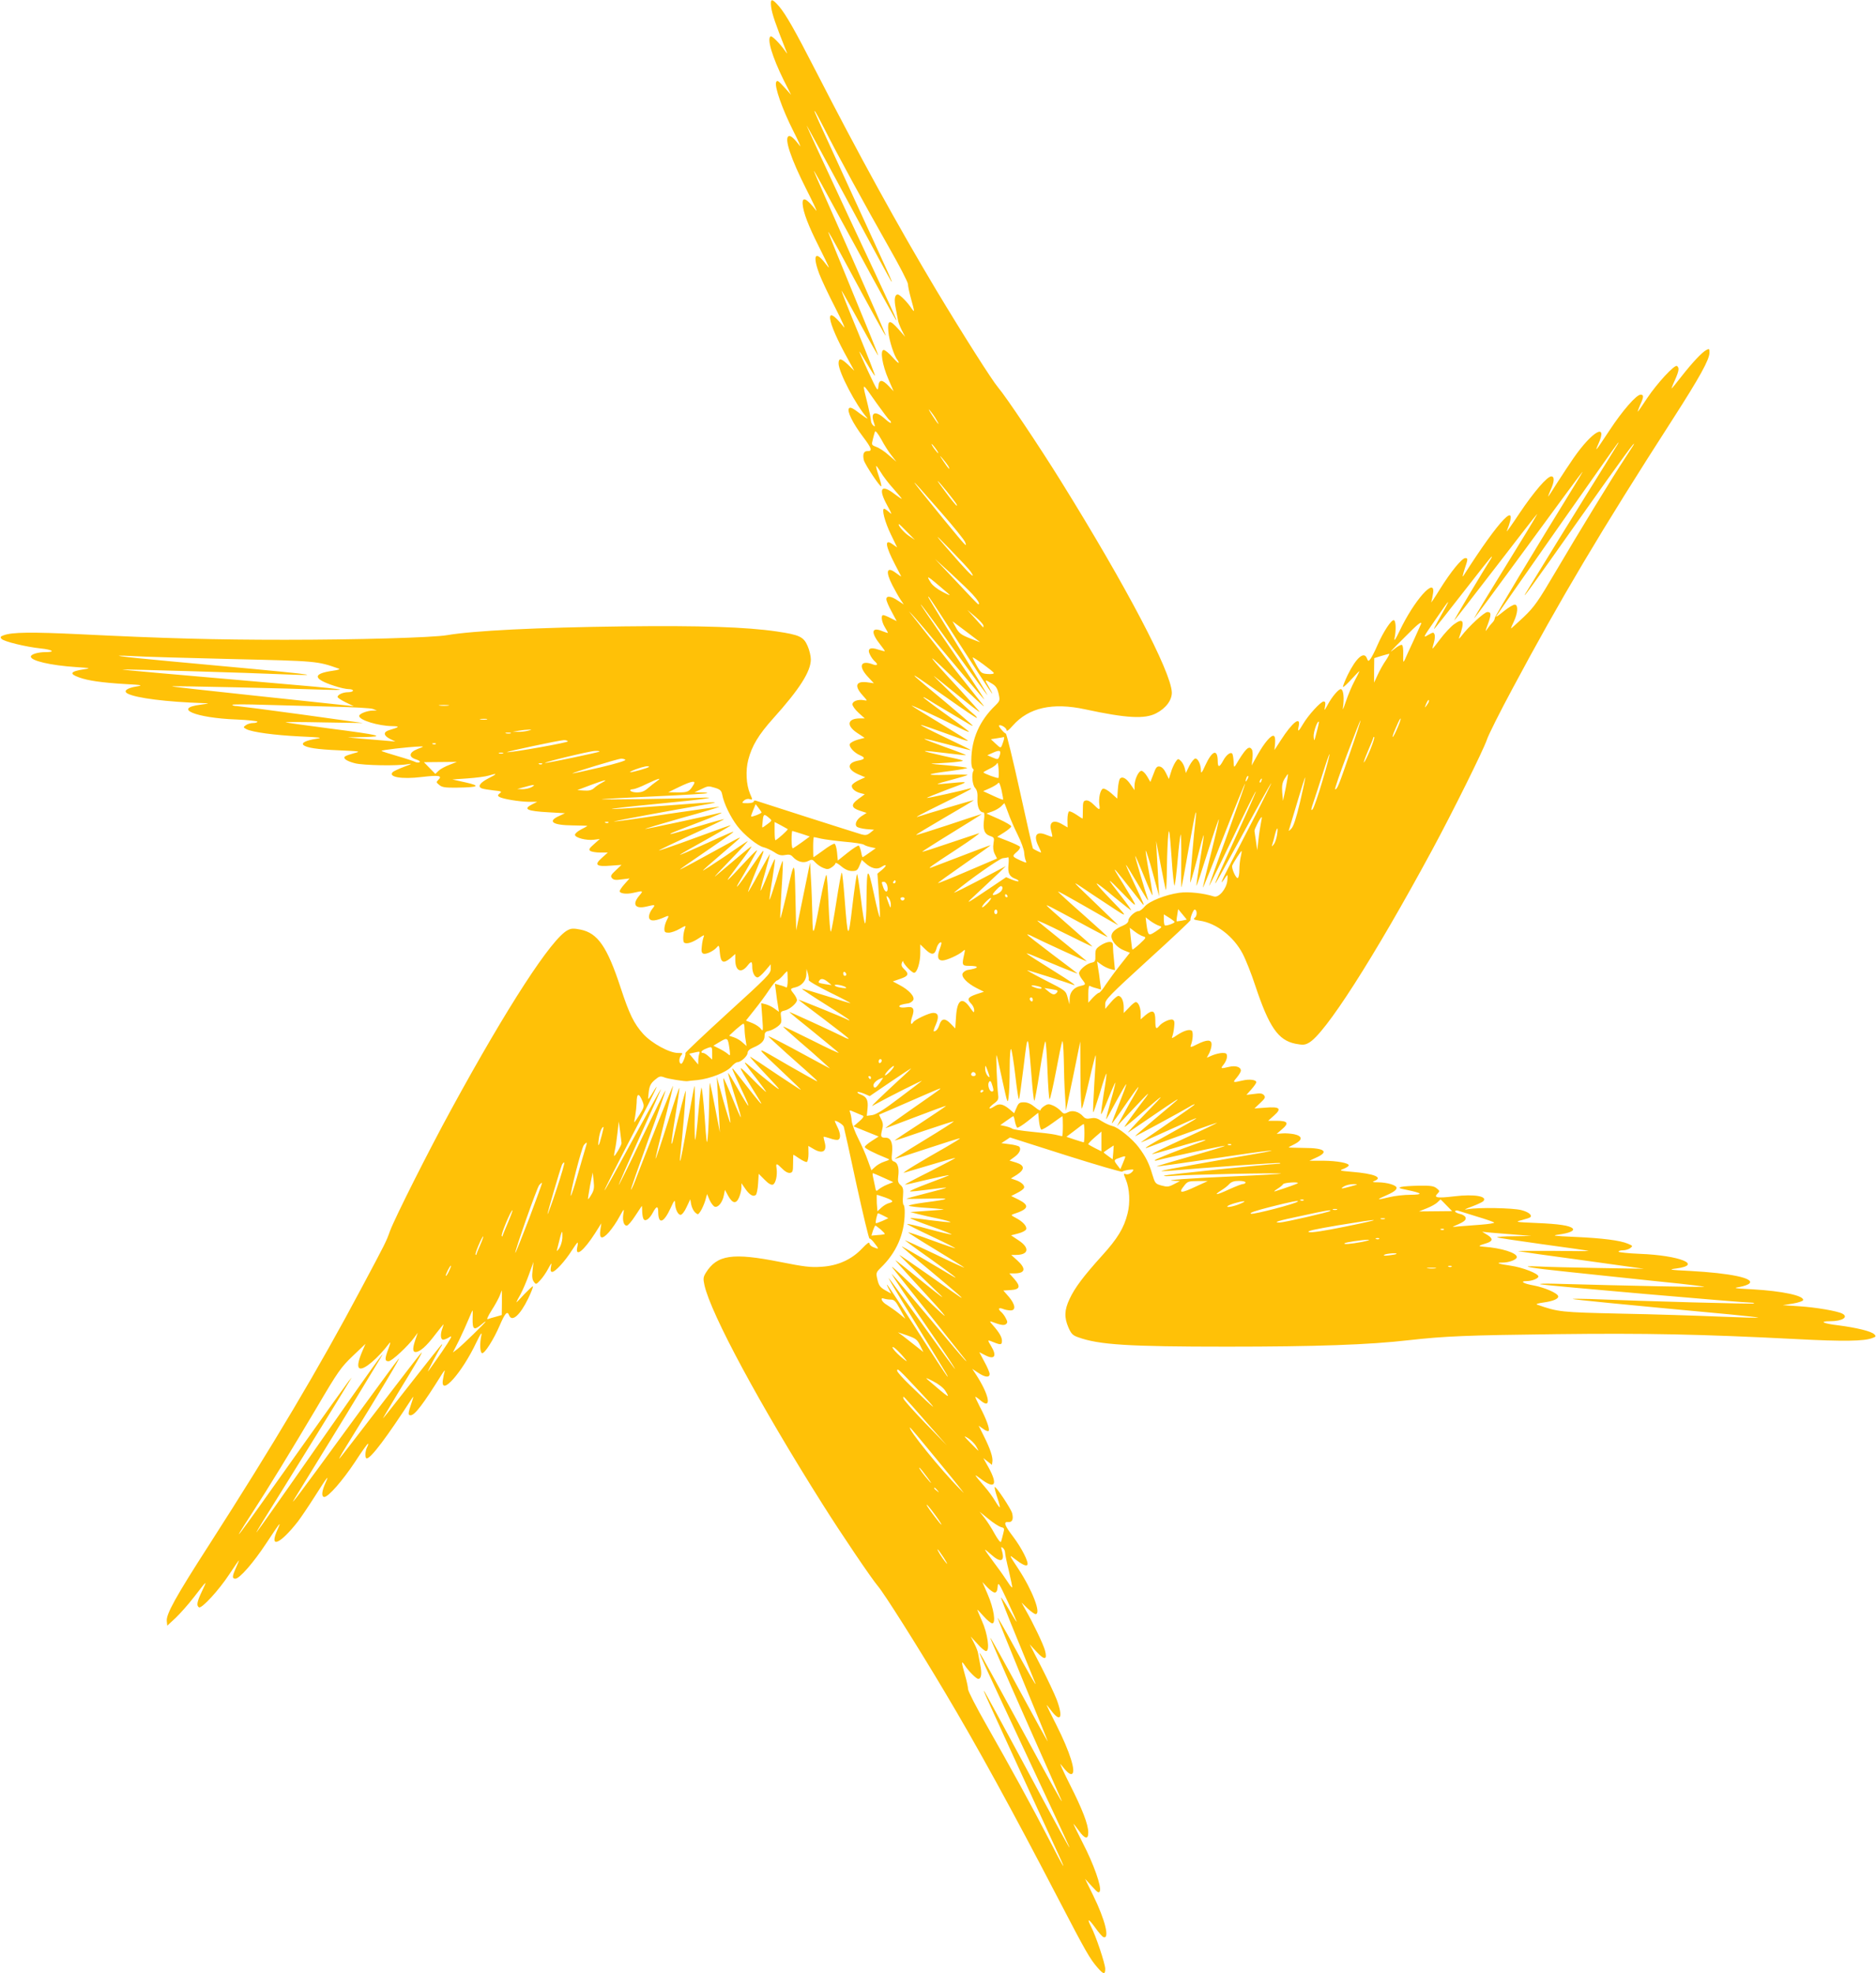 <?xml version="1.0" standalone="no"?>
<!DOCTYPE svg PUBLIC "-//W3C//DTD SVG 20010904//EN"
 "http://www.w3.org/TR/2001/REC-SVG-20010904/DTD/svg10.dtd">
<svg version="1.0" xmlns="http://www.w3.org/2000/svg"
 width="1217pt" height="1280pt" viewBox="0 0 1217 1280"
 preserveAspectRatio="xMidYMid meet">
<g transform="translate(0,1280) scale(0.1,-0.1)"
fill="#ffc107" stroke="none">
<path d="M5003 12753 c5 -42 29 -112 91 -268 16 -39 16 -39 -1 -15 -35 49 -85
100 -94 94 -25 -15 11 -134 85 -284 l48 -95 -45 50 c-38 42 -46 47 -52 32 -12
-28 40 -175 110 -314 36 -70 55 -115 43 -98 -36 47 -58 67 -71 62 -32 -11 13
-146 115 -347 43 -85 72 -146 63 -136 -63 81 -92 94 -88 41 4 -53 37 -139 103
-270 78 -157 79 -159 46 -116 -67 89 -87 57 -41 -66 14 -37 61 -137 105 -222
45 -88 68 -141 53 -121 -130 164 -113 42 28 -210 l41 -75 -39 38 c-46 44 -63
47 -63 10 0 -57 114 -274 184 -352 11 -13 -7 -2 -42 24 -48 37 -65 46 -74 37
-16 -16 23 -96 91 -186 56 -74 62 -93 29 -92 -25 1 -33 -21 -24 -59 8 -30 109
-181 113 -169 2 6 -6 36 -17 69 -11 32 -18 60 -16 62 2 2 15 -16 29 -39 14
-24 50 -72 81 -106 31 -35 56 -65 56 -67 0 -3 -21 11 -46 30 -88 68 -109 36
-48 -74 31 -57 33 -63 12 -43 -13 12 -28 22 -32 22 -18 0 4 -86 43 -166 l41
-85 -30 21 c-54 38 -47 -10 18 -135 22 -41 39 -75 38 -75 -1 0 -17 11 -36 25
-58 43 -67 8 -20 -83 16 -31 39 -72 51 -90 l22 -33 -38 25 c-44 30 -75 34 -75
9 0 -10 15 -46 34 -80 l33 -62 -38 19 c-21 11 -43 20 -49 20 -17 0 -11 -43 10
-78 11 -18 20 -34 20 -37 0 -2 -16 3 -36 11 -71 30 -77 -8 -13 -88 16 -20 29
-39 29 -41 0 -3 -18 2 -41 9 -55 19 -76 6 -54 -35 7 -15 21 -33 29 -40 24 -20
19 -32 -10 -21 -81 31 -99 -10 -34 -80 l39 -42 -34 5 c-81 13 -97 -19 -40 -82
33 -37 34 -38 10 -33 -39 7 -75 -6 -75 -27 0 -10 18 -35 40 -55 l40 -36 -31 0
c-81 0 -91 -45 -20 -93 l50 -33 -45 -12 c-24 -7 -47 -19 -51 -28 -7 -19 29
-58 68 -74 35 -15 30 -26 -15 -34 -72 -14 -72 -56 0 -88 l47 -20 -40 -18 c-22
-10 -43 -25 -46 -33 -7 -19 19 -43 56 -52 l27 -7 -41 -30 c-51 -37 -48 -58 10
-77 l43 -14 -30 -19 c-34 -21 -50 -54 -34 -70 6 -6 33 -13 61 -16 l51 -4 -25
-20 c-20 -16 -31 -17 -57 -10 -51 15 -661 210 -680 217 -11 4 -18 3 -18 -4 0
-6 -18 -11 -41 -11 -37 0 -39 1 -24 16 9 9 25 14 35 11 24 -6 24 -8 5 36 -24
58 -29 148 -11 218 24 92 67 163 162 269 170 189 244 304 244 383 0 21 -9 60
-21 87 -26 60 -53 72 -200 94 -199 29 -493 39 -994 33 -563 -7 -975 -28 -1145
-57 -92 -16 -590 -30 -1050 -30 -454 0 -783 9 -1330 36 -314 15 -443 14 -497
-7 -20 -7 -23 -12 -13 -23 14 -17 158 -52 253 -62 78 -8 100 -24 33 -24 -50 0
-96 -14 -96 -29 0 -27 127 -57 293 -68 94 -6 98 -8 53 -14 -90 -14 -100 -29
-33 -53 57 -21 148 -34 297 -43 114 -6 120 -8 75 -16 -63 -10 -87 -30 -57 -46
55 -29 252 -54 492 -62 42 -1 40 -2 -19 -10 -182 -23 -33 -86 232 -96 75 -3
137 -10 137 -14 0 -5 -13 -9 -28 -9 -16 0 -37 -6 -47 -14 -18 -13 -18 -14 4
-26 37 -19 181 -39 349 -47 134 -6 149 -8 104 -15 -64 -10 -98 -26 -84 -40 18
-18 87 -29 232 -35 138 -6 143 -7 99 -18 -26 -7 -52 -16 -58 -20 -21 -12 6
-32 62 -46 55 -14 275 -18 342 -6 32 6 28 2 -24 -17 -35 -13 -68 -29 -73 -34
-32 -32 57 -48 188 -32 110 13 135 9 109 -17 -16 -16 -16 -18 5 -35 18 -15 39
-18 114 -17 142 2 158 11 56 34 l-85 19 100 7 c55 4 116 12 135 18 58 18 58
12 0 -17 -57 -29 -74 -55 -44 -66 10 -4 44 -9 76 -13 51 -5 56 -7 40 -19 -14
-12 -15 -15 -3 -23 21 -13 127 -31 192 -32 l54 0 -32 -16 c-62 -31 -37 -44
107 -52 l105 -6 -36 -17 c-81 -36 -45 -61 88 -62 51 -1 93 -2 93 -3 0 -2 -18
-12 -40 -23 -22 -11 -40 -27 -40 -35 0 -19 74 -38 123 -32 l38 5 -38 -34 c-32
-28 -35 -35 -23 -44 8 -5 37 -10 64 -10 l49 0 -39 -35 c-51 -45 -36 -58 59
-50 l69 5 -37 -35 c-32 -30 -36 -37 -25 -51 11 -12 24 -14 64 -8 l50 6 -32
-36 c-18 -20 -32 -41 -32 -46 0 -16 44 -22 90 -11 64 15 65 14 36 -20 -46 -55
-26 -86 45 -70 62 15 63 14 40 -15 -12 -15 -21 -37 -21 -50 0 -29 31 -32 87
-9 46 20 46 20 28 -15 -8 -16 -15 -40 -15 -55 0 -21 5 -25 28 -25 15 0 47 11
71 25 36 21 42 22 36 8 -14 -36 -17 -90 -6 -98 17 -10 52 1 96 30 31 21 36 23
30 8 -4 -10 -10 -37 -12 -60 -4 -33 -2 -44 10 -49 18 -6 67 17 88 42 13 16 15
12 19 -37 6 -64 22 -72 69 -34 l31 27 0 -37 c0 -73 37 -92 79 -39 25 32 31 30
31 -7 0 -37 16 -69 35 -69 7 0 29 19 49 43 l36 42 0 -31 c0 -29 -26 -55 -279
-285 -153 -140 -277 -257 -275 -260 6 -10 -17 -69 -26 -69 -16 0 -17 35 -2 53
14 16 12 17 -20 17 -55 0 -169 62 -225 123 -60 67 -90 127 -147 301 -87 265
-148 353 -259 376 -46 9 -61 9 -85 -4 -104 -54 -390 -494 -754 -1161 -145
-265 -365 -702 -398 -790 -26 -72 -24 -68 -185 -370 -276 -520 -574 -1020
-988 -1665 -217 -337 -280 -451 -275 -495 l3 -30 54 50 c29 28 83 88 119 135
88 114 88 114 53 40 -33 -69 -38 -95 -20 -106 17 -10 129 111 197 215 34 52
62 92 62 89 0 -3 -9 -25 -20 -49 -24 -54 -25 -69 -3 -69 27 0 117 103 200 229
92 139 100 150 74 91 -58 -128 13 -100 131 50 19 25 68 97 108 160 85 134 99
152 71 90 -24 -53 -27 -90 -7 -90 26 0 118 105 199 227 44 68 82 121 85 119 2
-2 -1 -13 -7 -24 -13 -25 -14 -72 -2 -72 27 0 131 138 298 396 7 11 3 -7 -8
-38 -23 -68 -23 -78 -5 -78 27 0 81 71 202 265 14 22 22 31 19 20 -4 -11 -9
-37 -12 -57 -16 -110 124 47 218 246 26 54 36 69 32 46 -12 -54 -9 -113 4
-117 16 -6 76 89 115 180 34 79 49 96 60 67 18 -49 71 -3 125 108 19 40 33 75
30 78 -2 3 -27 -21 -56 -51 -28 -31 -51 -55 -51 -52 0 2 12 26 27 52 14 26 39
84 55 129 l29 81 -6 -55 c-5 -40 -2 -60 8 -74 14 -19 15 -19 42 10 15 16 38
49 51 74 23 42 24 43 18 12 -4 -24 -2 -32 9 -32 19 0 83 70 126 138 18 28 35
52 38 52 2 0 2 -13 -2 -29 -15 -70 41 -26 115 89 l41 65 -6 -41 c-9 -61 10
-67 55 -17 20 23 51 67 68 100 31 55 32 56 26 21 -7 -44 2 -78 22 -78 8 0 32
28 54 62 22 34 42 63 43 65 2 1 3 -12 3 -30 0 -18 3 -40 7 -50 9 -25 38 -8 62
37 24 45 35 46 35 4 1 -83 36 -71 81 27 22 49 28 55 28 33 1 -41 19 -78 36
-78 9 0 26 21 39 50 l24 51 6 -34 c4 -19 15 -42 25 -51 19 -17 20 -16 36 8 9
14 23 45 30 68 l12 43 16 -38 c9 -20 24 -40 33 -44 22 -8 51 27 60 74 l7 35
21 -39 c29 -51 52 -54 71 -9 8 19 15 48 15 63 l0 28 25 -36 c27 -40 53 -55 69
-39 5 5 12 38 14 73 l4 63 38 -38 c24 -25 43 -36 54 -32 18 7 30 60 24 104 -6
37 -1 37 37 -1 17 -18 37 -29 50 -27 17 3 20 10 20 61 0 31 1 57 2 57 1 0 19
-11 39 -25 21 -14 42 -24 48 -22 6 2 11 26 11 54 l-1 50 31 -18 c60 -37 92
-19 75 42 -5 18 -8 34 -7 35 2 2 20 -3 42 -10 21 -8 45 -12 52 -9 19 7 16 43
-6 86 -10 20 -17 37 -15 37 15 0 55 -26 58 -39 3 -9 40 -177 82 -373 43 -196
81 -355 85 -352 4 2 19 -12 33 -31 30 -38 29 -40 -8 -25 -14 5 -26 17 -26 26
0 10 -17 -2 -47 -34 -68 -72 -158 -113 -266 -119 -68 -5 -113 1 -264 31 -311
62 -411 47 -484 -70 -17 -28 -18 -38 -9 -80 42 -188 361 -779 765 -1419 124
-197 317 -482 360 -533 40 -46 258 -391 434 -687 210 -352 435 -762 733 -1335
184 -354 209 -397 259 -454 38 -44 49 -45 49 -7 0 32 -60 213 -92 274 -29 57
-17 54 28 -8 21 -30 45 -57 52 -60 43 -16 12 111 -65 268 l-54 110 45 -49 c37
-41 45 -46 51 -31 12 29 -40 176 -110 311 -35 69 -63 126 -61 126 1 0 17 -20
35 -45 39 -54 61 -59 61 -12 0 53 -38 151 -122 317 -43 85 -68 142 -56 125 36
-47 58 -67 71 -62 30 10 -12 143 -99 316 -35 69 -64 128 -64 130 0 3 11 -10
25 -29 65 -88 85 -55 40 66 -14 36 -59 132 -100 212 l-75 146 45 -49 c52 -56
71 -53 54 10 -11 40 -76 176 -126 263 l-26 47 39 -38 c22 -20 45 -37 52 -37
39 0 -20 154 -112 294 -60 91 -61 94 -27 67 52 -40 79 -53 86 -41 10 16 -37
109 -93 183 -57 75 -64 98 -30 94 25 -2 34 19 24 58 -8 30 -109 181 -113 169
-2 -6 6 -36 17 -69 11 -32 18 -60 16 -62 -2 -2 -15 15 -29 39 -14 24 -44 66
-68 93 -74 86 -75 89 -26 52 91 -69 112 -40 52 71 l-36 64 28 -22 28 -22 3 21
c4 28 -13 81 -55 165 l-34 68 30 -21 c16 -12 32 -17 35 -12 8 12 -17 81 -58
157 -18 35 -31 64 -29 64 3 0 19 -11 35 -25 75 -63 56 38 -33 173 l-22 33 38
-25 c44 -30 75 -34 75 -8 0 9 -15 45 -34 79 l-33 62 39 -20 c60 -31 77 -5 38
59 -26 43 -26 43 15 26 47 -19 55 -18 55 9 0 24 -18 55 -59 101 -22 25 -23 28
-6 22 55 -21 79 -25 91 -15 11 9 11 16 -1 38 -7 15 -21 33 -29 40 -24 20 -19
32 10 21 14 -6 36 -10 50 -10 36 0 31 38 -11 88 l-36 41 48 3 c60 4 66 23 23
72 l-32 36 30 0 c74 0 81 30 22 84 l-40 36 31 0 c82 0 91 45 19 93 l-51 34 46
12 c25 6 48 18 52 27 7 19 -22 51 -67 74 -31 16 -33 19 -15 25 99 32 107 56
32 94 l-47 23 39 20 c22 11 42 25 44 33 7 16 -19 39 -56 51 l-29 10 39 24 c53
35 51 61 -5 79 l-43 13 30 22 c34 23 48 53 33 68 -5 5 -34 13 -63 16 l-53 7
28 18 28 19 361 -115 c199 -63 364 -111 367 -107 3 4 22 9 42 12 36 4 37 3 21
-15 -10 -10 -25 -16 -35 -14 -22 6 -21 8 -4 -35 24 -57 29 -150 11 -219 -23
-94 -66 -164 -166 -274 -119 -132 -176 -207 -210 -280 -34 -72 -36 -119 -8
-185 18 -41 28 -52 63 -64 135 -49 325 -61 966 -61 574 0 923 12 1180 42 235
26 371 32 955 39 582 7 936 0 1560 -32 304 -16 438 -14 492 7 23 8 25 12 12
24 -19 20 -116 43 -231 58 -102 12 -131 27 -54 27 77 0 120 27 78 49 -32 17
-171 41 -280 48 l-107 7 64 10 c36 6 66 16 68 22 10 29 -134 60 -329 71 -119
6 -128 8 -83 15 28 5 56 15 64 23 34 34 -125 67 -384 81 -136 7 -145 9 -91 16
176 23 23 85 -236 95 -76 3 -138 10 -138 14 0 5 13 9 28 9 16 0 37 6 48 14 18
14 17 15 -16 29 -49 21 -163 36 -347 44 -135 6 -150 8 -101 15 68 9 105 25 90
40 -18 18 -87 29 -232 35 -141 6 -144 7 -97 19 27 7 51 15 54 18 15 14 -11 35
-59 47 -56 14 -275 18 -343 6 -32 -6 -28 -2 24 17 35 13 68 29 73 34 32 32
-57 48 -188 32 -110 -13 -135 -9 -109 17 16 16 16 18 -5 35 -18 15 -39 18
-114 17 -50 -1 -102 -4 -116 -8 -21 -6 -14 -9 40 -20 99 -21 105 -30 20 -31
-41 0 -102 -7 -135 -15 -78 -19 -89 -18 -40 3 63 27 85 42 85 57 0 17 -59 35
-120 36 -37 0 -41 2 -23 9 57 23 -3 47 -147 59 -82 7 -84 8 -52 20 17 7 32 17
32 22 0 15 -74 29 -165 30 l-90 0 41 19 c89 39 60 64 -77 64 -54 1 -99 2 -99
3 0 2 18 12 41 23 51 27 49 51 -6 63 -22 4 -56 7 -76 5 l-37 -3 36 31 c46 39
36 54 -35 54 l-56 0 39 35 c51 45 36 58 -59 50 l-69 -5 37 35 c32 30 36 37 25
51 -11 12 -24 14 -64 8 l-50 -6 32 36 c18 20 32 41 32 46 0 16 -44 22 -90 11
-64 -15 -65 -14 -36 20 14 17 26 37 26 44 0 24 -33 35 -76 25 -56 -13 -58 -13
-35 16 12 15 21 37 21 50 0 20 -5 24 -29 24 -16 0 -45 -7 -65 -15 l-37 -16 16
30 c8 17 15 41 15 56 0 33 -30 33 -94 1 -39 -20 -46 -21 -41 -7 14 34 17 88 6
96 -17 10 -52 -1 -96 -30 -31 -21 -36 -23 -30 -8 4 10 10 37 12 60 4 33 2 44
-10 49 -17 6 -67 -17 -86 -40 -21 -26 -26 -19 -26 36 0 63 -17 72 -64 33 l-31
-27 0 37 c0 40 -15 75 -32 75 -6 0 -26 -16 -44 -36 l-34 -35 0 36 c0 43 -15
75 -35 75 -7 0 -30 -19 -49 -42 l-36 -42 0 32 c0 28 27 56 279 286 154 140
278 256 275 259 -6 6 17 67 26 67 16 0 18 -40 2 -52 -13 -11 -8 -14 31 -20
107 -15 221 -103 279 -215 20 -38 57 -131 82 -208 89 -267 148 -352 259 -375
47 -9 61 -9 86 5 104 53 424 553 801 1250 133 246 333 649 356 717 9 29 84
179 167 333 305 571 577 1029 1038 1745 176 274 239 388 239 433 0 25 -2 27
-20 17 -29 -15 -93 -84 -162 -172 -33 -43 -62 -78 -64 -78 -1 0 8 25 22 55 27
61 29 80 13 91 -16 10 -127 -110 -193 -208 -32 -49 -59 -88 -61 -88 -2 0 5 19
15 43 24 52 25 67 3 67 -27 0 -117 -103 -200 -229 -92 -139 -100 -150 -74 -91
64 142 -39 84 -160 -90 -25 -36 -72 -107 -104 -157 -32 -51 -59 -93 -61 -93
-2 0 6 19 16 43 24 52 26 87 4 87 -27 0 -113 -100 -207 -240 -49 -74 -86 -126
-82 -115 84 214 -45 81 -282 -291 -7 -10 -3 8 7 40 24 71 24 76 6 76 -22 0
-94 -88 -165 -202 -35 -57 -60 -94 -56 -83 4 11 9 37 12 58 16 109 -124 -48
-218 -247 -26 -54 -36 -69 -32 -46 11 53 9 113 -4 117 -16 6 -69 -75 -107
-162 -17 -40 -38 -80 -46 -90 -13 -16 -14 -15 -22 4 -18 50 -70 5 -125 -107
-19 -40 -33 -75 -30 -78 2 -3 28 21 57 53 29 32 51 54 49 48 -2 -5 -17 -35
-33 -65 -16 -30 -40 -86 -53 -125 -24 -69 -24 -70 -18 -22 5 54 -2 97 -17 97
-15 0 -58 -51 -84 -100 -23 -42 -24 -43 -18 -12 4 24 2 32 -9 32 -19 0 -100
-89 -134 -147 -29 -50 -37 -54 -28 -14 15 70 -41 26 -115 -89 l-42 -65 4 44
c2 27 -1 46 -9 48 -17 6 -60 -44 -104 -122 l-39 -70 5 45 c3 25 2 51 -4 59
-18 28 -41 6 -106 -104 -9 -14 -11 -10 -12 24 -1 23 -5 46 -8 51 -10 16 -39
-5 -60 -44 -24 -45 -35 -46 -35 -3 -1 82 -36 70 -81 -28 -22 -49 -28 -55 -28
-33 -1 40 -19 78 -36 78 -8 0 -25 -21 -39 -47 l-23 -47 -7 31 c-4 17 -16 39
-26 48 -17 16 -19 15 -35 -9 -9 -14 -23 -44 -29 -67 l-13 -42 -19 39 c-12 25
-27 40 -41 42 -17 3 -25 -6 -40 -49 l-20 -51 -21 36 c-12 20 -28 36 -37 36
-19 0 -45 -57 -45 -97 l0 -28 -25 36 c-27 40 -53 55 -69 39 -5 -5 -12 -37 -14
-70 l-4 -60 -39 35 c-23 20 -45 32 -54 29 -17 -7 -29 -61 -23 -104 6 -37 1
-37 -37 1 -17 18 -37 29 -50 27 -17 -3 -20 -10 -20 -61 0 -31 -1 -57 -2 -57
-1 0 -19 11 -39 25 -21 14 -42 24 -48 22 -6 -2 -11 -26 -11 -54 l1 -50 -31 18
c-60 37 -92 19 -75 -42 5 -18 8 -34 6 -36 -1 -2 -19 4 -39 12 -65 27 -85 -5
-48 -78 10 -20 17 -37 14 -37 -4 0 -45 20 -52 26 -2 1 -40 170 -85 374 -45
204 -86 372 -91 372 -11 2 -49 47 -44 52 10 9 49 -15 49 -30 0 -11 14 -1 40
29 103 117 258 152 470 106 269 -58 386 -64 460 -26 63 32 104 86 102 137 -6
135 -293 683 -720 1370 -139 224 -357 549 -407 607 -40 47 -229 345 -402 633
-245 410 -498 869 -778 1415 -140 273 -196 370 -240 423 -48 55 -59 54 -52 -5z
m348 -794 c75 -150 252 -475 415 -762 68 -119 124 -227 124 -240 0 -12 9 -55
20 -95 24 -87 25 -93 3 -62 -26 40 -76 90 -89 90 -20 0 -25 -33 -13 -91 6 -30
12 -63 14 -74 1 -11 12 -40 24 -65 l23 -45 -42 48 c-59 67 -74 64 -67 -15 5
-57 38 -159 59 -183 4 -5 8 -13 8 -18 0 -6 -18 11 -41 37 -22 25 -48 46 -56
46 -25 0 -10 -97 30 -189 l34 -79 -32 34 c-43 45 -63 44 -67 -3 -3 -35 -7 -29
-65 95 -34 73 -60 132 -58 132 2 0 24 -36 50 -80 26 -45 49 -79 51 -77 2 2
-47 129 -110 282 -63 152 -111 273 -106 269 4 -5 59 -102 121 -216 62 -114
115 -206 116 -204 2 2 -71 182 -162 401 -90 219 -164 400 -162 401 1 2 33 -54
71 -124 234 -435 299 -552 302 -549 2 2 -102 241 -231 532 -129 291 -235 532
-235 535 0 7 30 -47 295 -535 125 -231 232 -424 237 -430 13 -14 -5 26 -311
679 -149 319 -270 581 -268 582 1 1 123 -223 271 -499 148 -276 273 -506 278
-512 11 -12 4 4 -247 550 -253 551 -255 555 -250 555 3 0 32 -54 66 -121z
m337 -1776 c40 -56 77 -105 82 -108 6 -3 10 -11 10 -17 0 -6 -18 6 -40 26 -61
55 -95 43 -71 -25 9 -27 9 -30 -4 -19 -8 7 -15 21 -15 32 0 11 -9 54 -19 96
-40 163 -46 161 57 15z m385 -103 c31 -52 11 -32 -27 28 -20 31 -27 45 -14 30
13 -15 32 -41 41 -58z m-289 -235 l31 -40 -49 42 c-26 24 -63 48 -81 54 -31
12 -32 13 -23 48 5 20 11 43 14 51 3 9 19 -11 41 -50 19 -36 49 -83 67 -105z
m4710 73 c-4 -7 -41 -67 -82 -133 -108 -172 -506 -817 -516 -835 -27 -48 45
51 344 475 296 419 383 537 355 485 -5 -8 -30 -46 -55 -85 -70 -105 -300 -481
-447 -731 -116 -197 -139 -230 -209 -297 -44 -41 -80 -74 -81 -73 -2 1 6 21
17 43 26 55 30 106 9 111 -10 2 -43 -18 -74 -43 -31 -26 -53 -40 -49 -33 19
31 789 1128 792 1128 2 0 0 -6 -4 -12z m-4424 -28 c12 -16 19 -30 16 -30 -2 0
-14 14 -26 30 -12 17 -19 30 -16 30 2 0 14 -13 26 -30z m81 -112 c20 -37 -1
-16 -31 30 -27 40 -27 42 -5 17 14 -16 30 -38 36 -47z m4052 -145 c-243 -394
-506 -830 -506 -842 0 -8 -7 -22 -16 -30 -9 -9 -24 -28 -33 -41 -14 -21 -14
-17 3 28 24 66 24 82 -2 82 -20 0 -123 -95 -168 -155 -14 -18 -20 -22 -15 -10
38 107 29 131 -33 86 -22 -16 -62 -59 -89 -95 -27 -36 -49 -64 -51 -63 -1 2 3
19 9 39 6 20 8 44 4 53 -6 15 -9 15 -42 -4 -34 -21 -33 -17 42 91 112 164 115
163 20 -4 -15 -27 -25 -48 -23 -48 3 0 87 106 187 235 100 129 184 235 187
235 3 0 -2 -11 -11 -24 -40 -62 -236 -390 -233 -392 1 -1 121 153 267 343 145
189 268 347 272 349 3 2 -44 -78 -106 -178 -203 -329 -306 -498 -302 -498 2 0
160 214 351 475 191 261 349 475 351 475 2 0 -26 -48 -63 -107z m-4095 -160
c78 -89 147 -174 153 -190 14 -37 10 -33 -142 152 -246 301 -248 310 -11 38z
m34 140 c58 -73 72 -93 64 -93 -3 0 -33 36 -66 80 -33 44 -59 80 -57 80 3 0
29 -30 59 -67z m-257 -264 l50 -51 -40 27 c-32 21 -77 75 -62 75 1 0 25 -23
52 -51z m412 -257 c35 -52 2 -25 -74 61 -167 189 -181 209 -63 87 67 -69 129
-135 137 -148z m11 -146 c36 -39 52 -66 38 -66 -2 0 -66 66 -142 148 l-139
147 101 -92 c55 -51 119 -112 142 -137z m-159 6 c21 -18 15 -17 -33 8 -35 18
-67 43 -78 61 -33 53 -30 52 111 -69z m81 -337 c183 -285 246 -379 185 -271
-30 51 -29 52 21 21 24 -14 34 -30 42 -64 10 -44 9 -47 -21 -77 -102 -98 -155
-217 -156 -356 -1 -26 4 -50 9 -53 6 -4 8 -10 5 -15 -14 -22 -7 -91 10 -110
14 -16 18 -34 16 -74 -2 -52 14 -86 40 -86 5 0 6 -20 3 -44 -9 -65 1 -95 37
-108 29 -10 30 -13 24 -49 -4 -26 -2 -48 8 -68 l15 -30 -190 -81 c-104 -45
-191 -80 -193 -78 -1 2 75 57 170 123 95 66 172 121 171 122 -2 2 -84 -29
-381 -143 -35 -13 -12 4 161 117 93 61 158 108 144 104 -14 -4 -101 -34 -195
-65 -93 -32 -171 -57 -173 -55 -1 1 86 57 195 124 108 66 195 121 192 121 -2
0 -99 -31 -214 -70 -115 -38 -210 -68 -212 -66 -2 2 83 53 189 115 106 61 189
111 185 111 -7 0 -316 -92 -357 -106 -39 -14 12 14 169 91 94 46 171 86 171
89 0 3 -6 3 -12 1 -30 -10 -272 -64 -275 -61 -2 2 59 26 134 55 153 57 156 54
-37 36 -46 -4 -38 0 53 24 60 16 111 31 114 34 2 3 -58 4 -134 1 -151 -4 -141
4 30 26 58 8 104 16 101 19 -3 3 -62 11 -132 17 -120 10 -123 11 -52 13 41 2
98 6 125 10 50 6 49 7 -87 36 -76 17 -134 31 -128 33 5 2 66 -4 136 -13 69 -9
128 -15 130 -13 1 2 -60 26 -137 53 -77 28 -136 51 -132 52 5 2 73 -15 153
-36 80 -22 146 -38 148 -37 1 2 -72 38 -163 81 -90 43 -163 80 -161 82 2 3 57
-16 269 -93 20 -7 37 -11 37 -9 0 2 -80 52 -177 111 -98 59 -182 111 -188 116
-11 10 160 -69 284 -131 46 -23 85 -41 87 -38 2 2 -64 52 -146 111 -83 59
-150 110 -150 113 0 3 12 -3 28 -13 15 -10 72 -45 127 -77 55 -33 115 -68 133
-79 17 -11 32 -18 32 -15 0 3 -80 71 -177 153 -98 81 -185 154 -193 162 -26
26 5 5 204 -135 104 -74 190 -132 193 -130 2 3 -7 14 -21 25 -30 23 -277 261
-256 246 8 -6 77 -61 153 -123 76 -62 140 -111 142 -109 1 2 -58 68 -131 148
-207 223 -232 259 -73 105 161 -156 252 -240 228 -210 -35 43 -453 571 -467
590 l-16 20 20 -20 c12 -11 117 -135 234 -275 117 -140 222 -264 233 -275 19
-19 -145 226 -329 493 -152 219 -80 129 136 -173 117 -162 214 -295 216 -295
3 0 -86 148 -296 490 -95 155 -97 159 -82 145 5 -5 97 -145 202 -310z m150
126 c0 -8 -1 -12 -3 -10 -2 2 -26 29 -53 59 l-49 54 52 -44 c29 -25 53 -51 53
-59z m-22 -106 c2 -2 -27 9 -65 24 -58 23 -72 34 -91 69 l-23 42 88 -66 c48
-37 90 -68 91 -69z m2862 121 c0 -1 -22 -50 -48 -107 -27 -57 -53 -115 -59
-129 -10 -21 -11 -17 -10 34 1 36 -2 60 -9 63 -6 2 -27 -9 -45 -24 -46 -37
-34 -23 69 79 76 77 102 98 102 84z m-230 -240 c-17 -24 -40 -66 -53 -94 l-23
-50 0 79 1 80 45 14 c25 7 48 14 52 14 4 1 -6 -19 -22 -43z m-7485 9 c556 -13
553 -13 695 -63 8 -3 -11 -9 -42 -13 -133 -19 -128 -53 11 -98 35 -12 77 -21
93 -21 15 0 28 -4 28 -10 0 -5 -14 -10 -31 -10 -34 0 -69 -16 -69 -31 0 -5 24
-21 53 -35 l52 -25 -45 5 c-25 3 -291 31 -592 63 -301 32 -545 59 -543 61 4 4
750 -13 993 -22 57 -2 101 -2 98 1 -3 3 -123 16 -268 28 -889 77 -1147 100
-1144 102 3 3 823 -21 1070 -32 272 -11 154 2 -754 85 -345 32 -425 43 -245
34 61 -4 349 -12 640 -19z m4942 -90 c2 -6 -14 -9 -40 -7 -39 3 -44 7 -70 53
-15 27 -27 51 -27 54 0 8 133 -89 137 -100z m2823 -183 c0 -5 -7 -17 -15 -28
-14 -18 -14 -17 -4 9 12 27 19 34 19 19z m-7105 -36 c127 -3 242 -9 255 -15
l25 -10 -26 0 c-39 -1 -89 -21 -89 -35 0 -27 124 -65 215 -66 51 -1 48 -6 -20
-26 -40 -12 -38 -35 5 -57 l35 -17 -70 6 c-38 3 -108 9 -155 13 l-85 8 105 2
c146 3 109 13 -225 56 -154 20 -282 38 -283 40 -2 2 110 2 250 -1 l253 -4
-395 55 c-217 30 -407 54 -422 55 -15 0 -29 3 -31 8 -3 4 92 4 211 0 120 -3
321 -9 447 -12z m743 7 c-16 -2 -40 -2 -55 0 -16 2 -3 4 27 4 30 0 43 -2 28
-4z m250 -90 c-10 -2 -28 -2 -40 0 -13 2 -5 4 17 4 22 1 32 -1 23 -4z m5907
-56 c-13 -32 -27 -57 -30 -57 -5 0 8 33 35 93 25 52 20 20 -5 -36z m-308 -162
c-73 -213 -82 -235 -96 -235 -4 0 30 101 77 225 47 124 86 224 88 222 2 -2
-29 -97 -69 -212z m-216 135 c-15 -60 -16 -62 -19 -30 -3 29 24 108 34 98 1
-2 -5 -32 -15 -68z m-5116 10 c-16 -4 -46 -8 -65 -7 l-35 0 40 7 c22 4 51 7
65 7 22 1 22 0 -5 -7z m-112 -17 c-7 -2 -21 -2 -30 0 -10 3 -4 5 12 5 17 0 24
-2 18 -5z m3195 -55 c-15 -45 -14 -45 -49 -12 l-31 29 39 6 c21 3 41 7 45 8 4
0 2 -14 -4 -31z m2382 -49 c-17 -41 -35 -78 -41 -84 -6 -5 6 28 25 73 20 46
36 86 36 90 0 3 2 3 5 0 3 -3 -9 -38 -25 -79z m-5206 52 c5 -7 -362 -73 -395
-70 -17 1 338 77 368 78 12 1 24 -3 27 -8z m-857 -17 c-3 -3 -12 -4 -19 -1 -8
3 -5 6 6 6 11 1 17 -2 13 -5z m-117 -32 c-57 -22 -62 -52 -11 -68 20 -6 29
-14 23 -18 -7 -4 -20 -3 -29 2 -10 5 -61 22 -113 37 -52 15 -99 30 -105 34 -9
5 170 26 250 29 27 1 25 -1 -15 -16z m3773 -49 c-8 -20 -10 -21 -43 -7 l-35
15 40 18 c43 19 52 12 38 -26z m-2594 32 c-6 -6 -337 -75 -352 -74 -22 2 288
77 322 78 19 1 32 -1 30 -4z m-626 -12 c-7 -2 -19 -2 -25 0 -7 3 -2 5 12 5 14
0 19 -2 13 -5z m5316 -178 c-27 -93 -56 -176 -64 -185 -12 -11 -11 -1 5 45 11
33 39 118 61 188 22 71 42 127 44 125 2 -2 -18 -80 -46 -173z m-4522 137 c7
-5 -62 -26 -164 -50 -97 -23 -178 -40 -180 -39 -4 4 296 95 317 96 8 0 21 -3
27 -7z m-1141 -33 c-27 -10 -59 -27 -70 -38 l-22 -21 -37 38 -37 38 107 1 107
1 -48 -19z m3561 -85 c-5 -5 -97 29 -97 36 0 3 19 13 41 24 22 10 44 26 47 35
4 9 8 -7 10 -38 2 -29 1 -55 -1 -57z m-2960 90 c-3 -3 -12 -4 -19 -1 -8 3 -5
6 6 6 11 1 17 -2 13 -5z m693 -18 c0 -6 -105 -36 -122 -35 -7 0 10 9 37 19 48
18 85 25 85 16z m4131 -136 l-18 -85 -5 55 c-3 43 0 62 15 88 11 18 21 32 22
30 2 -2 -5 -41 -14 -88z m-250 53 c-12 -20 -14 -14 -5 12 4 9 9 14 11 11 3 -2
0 -13 -6 -23z m343 -144 c-25 -106 -43 -160 -57 -174 -19 -19 -19 -19 -13 -1
3 10 27 90 53 177 26 88 48 157 50 156 2 -2 -13 -73 -33 -158z m-4174 133
c-13 -9 -39 -29 -56 -44 -24 -21 -42 -28 -73 -28 -39 0 -61 19 -23 21 9 0 49
15 87 34 76 36 104 44 65 17z m3923 3 c-3 -9 -8 -14 -10 -11 -3 3 -2 9 2 15 9
16 15 13 8 -4z m-4278 -12 c-16 -8 -40 -24 -51 -35 -16 -14 -33 -18 -65 -16
l-44 3 85 32 c94 35 121 41 75 16z m596 -10 c-29 -49 -37 -53 -102 -53 l-64 1
70 34 c81 39 111 44 96 18z m2006 -100 c-2 -2 -32 10 -66 26 l-63 29 45 20
c24 11 48 26 53 33 5 8 12 -8 21 -46 7 -32 12 -60 10 -62z m1454 -229 c-66
-180 -119 -330 -117 -331 1 -1 69 137 151 307 81 171 150 309 152 307 2 -2
-49 -118 -113 -258 -140 -306 -154 -339 -149 -339 2 0 83 146 180 325 97 179
179 325 182 325 2 0 -44 -93 -102 -207 -59 -115 -137 -264 -172 -333 -56 -109
-63 -131 -20 -66 11 16 12 12 9 -25 -5 -54 -55 -114 -87 -104 -70 22 -165 32
-225 24 -89 -13 -192 -53 -224 -89 -14 -17 -32 -30 -40 -30 -22 0 -66 -40 -66
-61 0 -12 -13 -24 -37 -34 -48 -20 -73 -43 -73 -68 0 -31 37 -74 80 -91 l40
-16 -61 -77 c-34 -43 -77 -102 -96 -130 -18 -29 -38 -53 -44 -53 -6 0 -23 -15
-40 -32 l-29 -32 0 57 c0 38 4 56 10 52 6 -4 25 -11 42 -15 l31 -9 -7 52 c-3
29 -9 70 -13 91 l-6 39 29 -21 c16 -12 42 -24 58 -28 l29 -7 -6 63 c-4 35 -7
76 -7 91 0 24 -4 29 -24 29 -12 0 -38 -10 -57 -23 -30 -20 -34 -28 -33 -65 1
-37 -2 -42 -27 -47 -32 -7 -79 -48 -79 -68 0 -8 9 -26 20 -40 26 -33 25 -34
-9 -42 -44 -9 -71 -40 -72 -83 l-1 -37 -12 44 c-12 45 -12 45 -146 113 -74 38
-126 67 -115 64 21 -4 257 -79 288 -91 45 -18 4 12 -138 100 -85 53 -155 98
-155 100 0 2 17 -3 38 -12 155 -65 292 -121 292 -118 0 1 -74 58 -165 126 -90
68 -163 125 -161 127 2 2 19 -4 37 -14 55 -28 349 -163 349 -160 0 2 -69 59
-152 126 -84 68 -160 129 -168 137 -8 8 67 -26 167 -76 101 -50 185 -91 189
-91 3 0 -62 59 -145 131 -83 72 -151 133 -151 135 0 5 13 -1 224 -115 93 -51
170 -90 171 -89 2 2 -71 68 -161 148 -90 79 -162 145 -160 147 1 2 70 -36 152
-83 82 -47 169 -97 194 -111 l45 -25 -55 53 c-31 30 -95 91 -142 137 -48 45
-85 82 -82 82 3 0 24 -13 47 -29 23 -16 98 -66 167 -111 139 -92 139 -92 -20
73 -35 37 -60 67 -55 66 6 0 57 -40 115 -89 58 -48 107 -86 108 -85 2 2 -27
43 -65 92 -100 127 -98 130 11 18 104 -107 104 -104 6 55 -26 41 -50 82 -55
90 -15 28 17 -10 95 -110 41 -52 78 -99 83 -105 14 -14 7 3 -57 138 -30 64
-54 117 -51 117 2 0 34 -52 71 -115 62 -107 80 -133 69 -102 -18 50 -83 272
-81 275 2 1 27 -56 56 -128 29 -72 54 -129 56 -127 2 2 -7 66 -21 141 -14 76
-24 143 -23 148 2 5 23 -59 46 -144 l42 -153 -5 85 c-2 47 -7 128 -10 180 l-5
95 29 -152 c16 -83 31 -158 34 -165 3 -7 6 57 7 142 1 85 5 182 9 215 5 50 9
26 21 -144 7 -112 17 -195 20 -185 4 11 13 87 20 169 7 83 16 155 19 162 3 6
5 -70 4 -170 -1 -100 -1 -177 2 -172 2 6 23 116 45 245 23 129 44 237 47 240
3 3 2 -17 -1 -45 -10 -78 -36 -383 -35 -408 0 -12 20 55 44 148 23 94 43 164
44 157 1 -7 -11 -83 -25 -169 -14 -85 -24 -156 -22 -158 2 -2 34 95 72 216 38
120 71 217 73 215 2 -2 -21 -102 -51 -222 -30 -120 -54 -220 -52 -221 2 -2 63
150 136 337 73 187 135 338 137 337 2 -2 -51 -152 -116 -333z m-4511 311 c-14
-8 -41 -14 -60 -14 l-35 1 45 12 c61 18 80 18 50 1z m1191 -6 c31 -10 39 -18
44 -43 11 -58 53 -145 98 -204 42 -56 133 -130 171 -138 17 -4 47 -18 68 -31
29 -20 45 -24 71 -19 26 5 38 2 51 -13 28 -31 69 -42 99 -26 23 12 28 11 47
-10 12 -13 35 -29 51 -35 24 -10 33 -10 54 4 14 9 25 21 25 27 0 6 17 -3 37
-20 25 -21 48 -31 71 -31 29 0 35 5 48 36 l15 36 22 -20 c38 -35 76 -45 104
-26 36 23 39 11 5 -18 l-30 -25 9 -133 c6 -74 8 -141 7 -149 -2 -9 -19 57 -38
147 -41 190 -47 185 -49 -40 0 -82 -5 -148 -9 -148 -5 0 -17 72 -27 160 -11
88 -22 160 -25 160 -3 0 -17 -91 -30 -202 -27 -231 -30 -228 -51 45 -7 92 -15
167 -18 167 -4 0 -19 -84 -35 -187 -16 -104 -32 -192 -36 -196 -4 -5 -11 75
-15 177 -4 103 -10 188 -14 191 -4 2 -22 -74 -40 -168 -45 -238 -49 -244 -51
-97 -2 69 -5 175 -9 235 l-6 110 -45 -220 -45 -220 -5 220 c-6 248 -4 248 -60
3 -19 -81 -36 -146 -38 -144 -2 2 2 86 8 186 7 100 10 183 8 186 -3 2 -22 -54
-43 -126 -22 -71 -41 -128 -43 -126 -2 2 6 61 18 131 11 70 19 129 17 132 -3
2 -24 -44 -47 -102 -23 -58 -44 -104 -46 -102 -2 2 11 56 30 120 18 64 32 117
30 117 -1 0 -33 -56 -71 -124 -37 -69 -69 -123 -70 -122 -2 1 14 45 35 97 89
218 90 215 -22 52 -74 -108 -110 -150 -68 -80 31 51 98 170 112 197 7 14 -23
-13 -66 -60 -149 -161 -156 -165 -59 -37 53 70 94 127 90 127 -3 0 -52 -39
-108 -87 -56 -47 -113 -96 -127 -107 -14 -11 31 37 100 108 69 71 118 125 110
120 -8 -4 -77 -50 -152 -102 -76 -51 -138 -91 -138 -89 0 3 54 51 120 107 66
56 120 103 120 106 0 3 -28 -11 -62 -30 -218 -120 -322 -176 -327 -176 -3 0
71 52 164 115 94 64 174 120 180 126 10 10 -5 4 -222 -94 -68 -31 -123 -54
-123 -52 0 2 74 45 165 95 91 51 165 94 165 96 0 3 -35 -9 -324 -115 -77 -28
-141 -49 -142 -48 -2 2 93 47 211 102 119 54 214 100 212 101 -1 2 -72 -17
-157 -43 -192 -56 -196 -57 -190 -50 3 3 73 31 155 62 140 53 209 83 160 71
-76 -19 -479 -106 -481 -103 -2 1 107 34 241 72 135 37 243 70 242 72 -2 1
-153 -20 -335 -47 -183 -28 -340 -50 -349 -49 -15 1 376 73 590 110 38 6 67
13 65 15 -3 2 -148 -8 -324 -22 -175 -13 -330 -23 -344 -22 -14 2 110 16 275
32 326 31 444 48 285 41 -135 -6 -661 -14 -625 -9 17 2 176 11 354 19 178 8
326 17 329 20 3 3 -15 5 -39 5 l-44 1 40 18 c49 24 49 24 96 10z m1899 -161
c12 -35 40 -99 62 -143 22 -44 41 -96 42 -115 1 -19 6 -43 10 -52 8 -17 6 -17
-33 0 -56 26 -57 28 -26 55 16 13 25 28 22 34 -3 5 -38 22 -77 37 l-71 28 46
29 c25 16 45 33 45 39 0 6 -36 27 -80 47 l-81 36 37 13 c21 7 46 22 58 33 11
12 21 21 22 21 1 0 11 -28 24 -62z m-1600 2 c0 -7 -62 -31 -67 -26 -2 1 4 20
13 41 l16 39 19 -25 c10 -13 19 -26 19 -29z m52 -38 c17 -14 16 -16 -14 -38
-17 -13 -32 -23 -33 -21 -1 1 0 21 3 44 4 44 9 46 44 15z m3188 -29 c-4 -21
-12 -69 -16 -108 l-8 -70 -8 55 c-4 30 -9 62 -10 70 -1 13 39 90 47 90 2 0 -1
-17 -5 -37z m-4233 1 c-3 -3 -12 -4 -19 -1 -8 3 -5 6 6 6 11 1 17 -2 13 -5z
m1163 -42 c5 -4 -71 -72 -80 -72 -3 0 -5 27 -5 59 l0 59 40 -21 c22 -12 42
-23 45 -25z m3174 -40 c-4 -23 -13 -50 -21 -59 -14 -17 -14 -17 -9 1 4 10 11
38 17 63 14 54 22 51 13 -5z m-3085 10 l54 -18 -49 -36 c-27 -19 -53 -37 -59
-40 -6 -4 -10 16 -10 53 0 32 2 59 5 59 3 0 29 -9 59 -18z m128 -32 c23 -5 92
-14 153 -20 62 -5 117 -14 124 -19 6 -5 26 -12 44 -16 l33 -7 -41 -29 c-22
-16 -42 -29 -44 -29 -2 0 -7 16 -10 35 -4 19 -11 37 -15 40 -5 2 -37 -18 -72
-46 l-64 -51 -5 53 c-3 29 -10 54 -16 56 -6 2 -39 -17 -72 -42 -34 -25 -63
-45 -65 -45 -1 0 -2 29 -2 65 0 36 2 65 5 65 3 0 24 -5 47 -10z m2722 -117
c-5 -21 -9 -59 -9 -85 0 -26 -4 -50 -10 -53 -11 -7 -43 64 -36 81 7 18 56 94
60 94 2 0 0 -17 -5 -37z m-1507 -53 c-5 -55 6 -76 46 -91 14 -5 22 -12 19 -15
-2 -3 -22 2 -42 10 l-38 16 -116 -78 c-156 -105 -159 -106 -61 -16 47 44 105
99 130 122 l45 44 -75 -40 c-199 -105 -274 -142 -259 -130 103 86 290 217 314
221 17 2 33 5 36 6 3 0 4 -21 1 -49z m-732 -110 c0 -5 -5 -10 -11 -10 -5 0 -7
5 -4 10 3 6 8 10 11 10 2 0 4 -4 4 -10z m-54 -26 c10 -40 -11 -52 -25 -13 -14
40 -14 39 4 39 8 0 18 -12 21 -26z m738 -35 c-16 -17 -54 -32 -54 -21 0 3 12
19 27 34 19 20 29 25 34 16 5 -7 1 -20 -7 -29z m41 -29 c3 -5 1 -10 -4 -10 -6
0 -11 5 -11 10 0 6 2 10 4 10 3 0 8 -4 11 -10z m-756 -59 c0 -24 -2 -23 -14 9
-18 46 -18 59 0 36 8 -11 15 -31 14 -45z m89 38 c-2 -6 -8 -10 -13 -10 -5 0
-11 4 -13 10 -2 6 4 11 13 11 9 0 15 -5 13 -11z m537 -29 c-16 -16 -31 -28
-34 -25 -2 3 8 19 24 35 16 16 31 28 34 25 2 -3 -8 -19 -24 -35z m65 -55 c0
-8 -4 -15 -10 -15 -5 0 -10 7 -10 15 0 8 5 15 10 15 6 0 10 -7 10 -15z m1197
-57 c-18 -3 -33 -5 -34 -4 -1 1 0 19 4 41 l6 38 28 -34 28 -34 -32 -7z m-47
-8 c0 -9 -58 -29 -64 -22 -3 3 -6 20 -6 38 l0 33 35 -22 c19 -12 34 -24 35
-27z m-101 -25 c22 -7 21 -8 -20 -36 -49 -32 -51 -31 -62 48 l-5 43 31 -24
c18 -13 43 -27 56 -31z m-102 -69 c20 -6 19 -9 -23 -48 -24 -22 -46 -39 -48
-37 -2 2 -6 35 -10 72 l-7 69 33 -25 c18 -14 43 -28 55 -31z m-1322 -85 c-17
-49 -11 -71 19 -71 26 0 104 35 130 58 18 16 18 16 11 -18 -16 -70 -14 -75 32
-75 71 0 65 -16 -11 -27 -10 -2 -24 -11 -30 -20 -14 -22 26 -65 91 -98 l46
-23 -49 -16 c-55 -19 -63 -32 -35 -60 12 -12 21 -31 21 -43 0 -20 -3 -18 -25
13 -52 77 -86 57 -93 -56 l-5 -76 -30 31 c-36 37 -58 35 -72 -5 -9 -29 -22
-45 -37 -45 -4 0 2 20 13 44 22 51 17 76 -17 76 -26 0 -118 -43 -129 -60 -16
-25 -21 -6 -9 30 20 57 10 74 -37 66 -21 -3 -40 -2 -44 4 -5 9 11 15 59 22 10
2 24 11 30 20 13 22 -26 66 -89 99 l-43 23 46 16 c55 18 61 32 29 62 -18 17
-22 28 -16 43 4 11 8 15 8 9 1 -16 56 -74 71 -74 19 0 40 66 40 127 l0 57 34
-33 c39 -38 60 -36 71 6 6 25 24 47 32 39 2 -2 -3 -22 -12 -45z m-849 -197
c-3 -7 57 -41 135 -80 76 -37 137 -69 136 -71 -2 -1 -72 20 -157 47 -85 27
-156 48 -157 46 -2 -2 66 -47 152 -101 85 -53 155 -99 155 -102 0 -2 -4 -2
-10 2 -16 10 -320 134 -320 130 0 -1 74 -58 165 -126 90 -68 163 -125 161
-127 -2 -2 -19 4 -37 14 -55 28 -349 163 -349 160 0 -2 69 -59 153 -126 83
-68 159 -130 167 -138 8 -8 -69 28 -172 80 -104 52 -188 92 -187 89 0 -4 44
-43 97 -89 53 -45 122 -105 152 -133 l55 -50 -55 29 c-30 16 -119 64 -198 107
-79 42 -145 75 -147 73 -2 -1 53 -52 121 -113 205 -182 211 -187 184 -174 -14
7 -94 52 -178 100 -231 134 -231 141 -3 -75 52 -49 91 -87 85 -85 -5 2 -76 49
-159 104 -82 56 -157 105 -165 109 -15 9 19 -30 135 -153 85 -91 69 -79 -159
108 -28 23 -15 2 61 -95 35 -45 63 -84 63 -87 0 -3 -41 35 -91 86 -98 99 -98
98 1 -63 26 -41 50 -82 55 -90 15 -28 -17 10 -95 110 -41 52 -78 100 -83 105
-14 14 -7 -2 57 -140 63 -134 53 -129 -30 17 -31 54 -58 98 -60 98 -3 0 10
-45 55 -190 17 -52 29 -96 27 -97 -2 -2 -27 55 -56 127 -29 71 -55 128 -57
126 -3 -2 7 -66 22 -141 14 -75 25 -141 23 -147 -2 -5 -22 60 -46 144 l-42
153 5 -85 c2 -47 7 -128 10 -180 l5 -95 -30 155 c-16 85 -32 159 -34 165 -3 5
-5 -57 -6 -140 -1 -82 -5 -179 -9 -215 -5 -56 -8 -36 -20 139 -8 112 -18 195
-21 185 -4 -11 -13 -86 -20 -169 -7 -82 -16 -158 -20 -168 -3 -10 -5 66 -3
170 1 103 1 184 -2 178 -2 -5 -23 -116 -46 -245 -22 -129 -43 -237 -46 -240
-3 -3 -2 18 1 45 10 78 36 383 35 408 0 17 -41 -137 -84 -322 -3 -13 -7 -22
-9 -20 -2 2 9 83 25 179 16 96 28 179 26 183 -1 5 -36 -98 -76 -227 -41 -130
-76 -234 -78 -232 -2 2 24 108 56 237 33 128 59 234 57 236 -2 3 -180 -442
-247 -620 -12 -31 -24 -56 -26 -54 -2 2 49 147 112 322 64 175 114 319 112
321 -2 2 -70 -136 -152 -306 -81 -171 -150 -309 -151 -307 -2 2 59 142 136
312 77 169 139 309 138 311 -2 1 -83 -146 -182 -327 -255 -471 -245 -436 28
89 122 235 154 304 100 214 -14 -24 -27 -42 -29 -40 -1 2 1 24 4 49 5 36 13
52 39 74 28 24 36 26 60 17 23 -10 138 -28 152 -25 3 1 32 4 65 7 82 9 186 50
219 86 14 17 32 30 40 30 22 0 66 40 66 61 0 12 13 24 37 34 52 22 73 44 73
75 0 22 6 29 28 33 15 3 40 16 56 28 24 19 28 27 23 60 -5 35 -3 38 23 44 33
7 80 48 80 68 0 8 -9 26 -20 40 -26 32 -25 34 8 42 43 10 72 44 73 84 l1 36 9
-30 c5 -16 7 -35 5 -41z m-136 0 c0 -35 -4 -53 -10 -49 -6 4 -25 11 -42 15
l-31 9 7 -52 c3 -29 9 -70 13 -91 l6 -39 -29 21 c-16 12 -42 24 -57 28 l-29 7
7 -94 c6 -87 6 -92 -9 -73 -8 12 -34 29 -56 38 l-41 16 54 68 c30 37 73 95 96
130 23 34 46 62 51 62 6 0 22 14 37 30 14 17 28 30 30 30 1 0 3 -25 3 -56z
m380 35 c0 -5 -4 -9 -10 -9 -5 0 -10 7 -10 16 0 8 5 12 10 9 6 -3 10 -10 10
-16z m-119 -49 l24 -20 -40 6 c-47 8 -49 9 -40 23 10 17 30 13 56 -9z m117
-35 c7 -7 -9 -6 -47 1 -17 4 -28 10 -26 14 5 8 62 -4 73 -15z m1252 6 c14 -4
20 -9 15 -13 -6 -3 -26 0 -45 8 -37 13 -14 17 30 5z m119 -26 c6 -7 -10 -25
-23 -25 -8 0 -24 9 -37 21 l-24 20 40 -6 c22 -4 42 -8 44 -10z m-159 -61 c0
-8 -4 -12 -10 -9 -5 3 -10 10 -10 16 0 5 5 9 10 9 6 0 10 -7 10 -16z m-1870
-186 c0 -18 3 -51 7 -73 l6 -40 -25 22 c-13 13 -38 28 -56 34 l-32 11 42 39
c24 21 46 38 51 39 4 0 7 -15 7 -32z m1861 -300 c7 -93 15 -168 19 -168 3 0
19 86 35 191 16 104 32 192 36 194 4 3 10 -81 14 -185 4 -105 10 -190 14 -190
4 0 22 80 41 178 18 97 36 186 41 197 4 12 8 -36 10 -115 1 -74 4 -180 8 -235
l6 -100 47 225 46 225 1 -225 c1 -125 5 -218 10 -210 4 8 26 90 47 182 21 92
40 165 42 163 2 -1 -2 -85 -9 -184 -6 -100 -10 -184 -7 -186 2 -2 21 54 43
125 21 72 40 128 42 126 3 -2 -5 -61 -17 -131 -11 -70 -19 -129 -17 -132 3 -2
24 44 47 102 23 58 44 104 46 103 1 -2 -12 -56 -31 -121 -18 -64 -31 -117 -29
-117 2 0 31 52 65 116 34 63 63 113 65 111 2 -2 -19 -59 -46 -127 -27 -68 -49
-125 -47 -127 2 -1 40 51 85 117 86 125 111 154 64 73 -16 -27 -48 -84 -72
-128 l-44 -80 75 80 c153 163 159 167 64 43 -53 -71 -93 -128 -90 -128 4 0 55
41 113 92 157 135 159 135 22 -6 -69 -71 -119 -126 -112 -122 7 4 76 51 155
105 148 101 179 121 162 104 -5 -5 -70 -60 -143 -121 -73 -62 -131 -112 -128
-112 6 0 302 161 354 192 17 11 32 17 32 14 0 -3 -80 -59 -177 -126 -97 -66
-174 -120 -171 -120 3 0 65 27 139 61 188 85 219 99 219 94 0 -2 -74 -45 -165
-95 -161 -89 -194 -111 -137 -89 106 41 436 159 438 156 1 -1 -94 -47 -212
-101 -118 -54 -213 -100 -211 -102 1 -2 77 19 167 46 162 49 242 63 125 23
-109 -38 -265 -100 -273 -108 -4 -4 2 -5 13 -2 54 16 437 98 441 95 2 -3 -97
-33 -221 -68 -124 -35 -224 -65 -222 -66 2 -2 167 21 367 51 361 55 506 70
249 26 -242 -41 -574 -101 -584 -106 -5 -2 15 -2 45 0 265 23 714 55 723 51 7
-2 1 -5 -13 -5 -74 -3 -734 -71 -739 -77 -3 -4 23 -4 59 -1 87 8 706 21 700
14 -3 -2 -138 -10 -300 -17 -298 -13 -473 -26 -395 -29 l40 -2 -39 -20 c-34
-18 -44 -19 -81 -9 -40 11 -42 14 -60 73 -21 72 -43 115 -88 175 -42 56 -133
130 -171 138 -17 4 -47 18 -68 31 -29 20 -45 24 -71 19 -26 -5 -38 -2 -51 13
-28 31 -69 42 -99 26 -23 -12 -28 -11 -47 10 -12 13 -35 29 -51 35 -24 10 -33
10 -54 -4 -14 -9 -25 -21 -25 -27 0 -6 -17 3 -37 20 -25 21 -48 31 -71 31 -28
0 -35 -5 -48 -36 l-15 -35 -29 25 c-42 35 -67 40 -95 22 -41 -27 -50 -18 -12
12 33 24 36 31 32 62 -7 54 -15 266 -10 255 3 -5 20 -80 38 -165 33 -149 34
-153 40 -106 4 27 7 110 7 184 0 78 4 132 9 127 5 -6 17 -81 27 -167 10 -87
20 -158 24 -158 3 0 16 93 30 208 28 233 28 232 51 -50z m-1958 164 c5 -41 4
-43 -12 -28 -10 9 -35 24 -55 34 l-38 19 43 26 c50 29 51 27 62 -51z m-113
-24 l0 -41 -23 21 c-13 12 -29 22 -35 22 -22 0 -12 16 16 27 41 17 42 16 42
-29z m-84 -4 c-3 -9 -6 -28 -6 -42 l-1 -27 -29 35 -29 35 27 6 c43 10 44 10
38 -7z m1184 -43 c0 -6 -4 -13 -10 -16 -5 -3 -10 1 -10 9 0 9 5 16 10 16 6 0
10 -4 10 -9z m55 -71 c-16 -16 -31 -28 -34 -25 -2 3 8 19 24 35 16 16 31 28
34 25 2 -3 -8 -19 -24 -35z m644 -35 c0 -5 -6 -1 -14 9 -8 11 -15 31 -14 45 0
24 2 23 14 -9 7 -19 14 -39 14 -45z m-589 -22 c-47 -43 -107 -100 -135 -127
-46 -45 -47 -47 -15 -28 81 45 314 162 299 150 -9 -7 -76 -59 -150 -114 -94
-72 -145 -103 -170 -107 l-36 -5 5 49 c5 54 -6 75 -46 90 -14 5 -22 12 -19 15
2 3 22 -2 42 -10 l37 -16 132 90 c72 49 133 89 136 90 3 0 -33 -35 -80 -77z
m500 36 c0 -5 -7 -9 -15 -9 -15 0 -20 12 -9 23 8 8 24 -1 24 -14z m-680 -19
c0 -5 -2 -10 -4 -10 -3 0 -8 5 -11 10 -3 6 -1 10 4 10 6 0 11 -4 11 -10z m60
-30 c-27 -37 -37 -43 -43 -26 -7 18 24 46 61 55 2 1 -6 -12 -18 -29z m730 -29
c7 -24 6 -31 -6 -31 -16 0 -29 43 -19 60 9 15 14 9 25 -29z m-340 -14 c0 -2
-81 -59 -179 -127 -99 -69 -178 -126 -177 -127 1 -2 89 31 196 72 107 41 195
73 197 72 1 -2 -73 -52 -166 -113 -93 -60 -168 -110 -167 -112 2 -1 88 27 191
63 104 35 190 63 192 61 2 -2 -84 -57 -191 -122 -107 -65 -193 -120 -192 -121
1 -2 96 29 211 67 115 38 210 68 212 66 2 -2 -40 -28 -94 -59 -168 -95 -289
-169 -268 -164 11 3 89 26 172 51 84 25 156 46 160 45 5 0 -67 -38 -159 -85
-93 -46 -168 -86 -168 -88 0 -2 64 12 141 31 78 18 143 32 145 30 2 -1 -58
-25 -132 -52 -74 -28 -128 -51 -120 -53 7 -2 63 4 122 12 60 8 110 14 112 12
1 -2 -56 -18 -128 -36 -71 -18 -130 -34 -130 -36 0 -1 64 -1 143 1 154 5 146
-3 -25 -25 -59 -8 -105 -17 -102 -21 2 -4 61 -11 131 -15 71 -5 110 -10 88
-11 -22 -2 -78 -6 -125 -9 l-85 -6 50 -13 c28 -7 87 -21 133 -30 45 -10 80
-20 78 -22 -3 -3 -61 3 -131 12 -69 10 -128 16 -130 14 -2 -2 59 -27 136 -54
77 -27 136 -51 132 -52 -5 -2 -72 14 -150 35 -78 22 -140 36 -138 32 2 -4 74
-40 159 -80 86 -40 154 -75 153 -77 -2 -1 -71 22 -152 52 -82 30 -151 53 -153
51 -1 -2 77 -52 175 -111 98 -60 183 -112 188 -117 6 -5 -79 33 -187 86 -109
52 -198 93 -198 91 0 -1 71 -54 158 -115 86 -62 162 -117 167 -123 11 -11 9
-10 -202 116 -79 47 -143 84 -143 82 0 -3 82 -73 183 -156 186 -156 224 -189
198 -174 -8 5 -99 68 -203 142 -104 73 -191 133 -194 133 -3 0 87 -88 251
-245 58 -55 28 -33 -125 91 -74 61 -142 114 -150 119 -8 5 57 -69 145 -164
212 -230 229 -256 54 -86 -156 152 -243 232 -218 200 21 -26 447 -564 468
-590 14 -18 14 -19 -1 -5 -9 8 -114 132 -233 275 -120 143 -227 269 -238 280
-18 19 102 -162 319 -477 52 -76 92 -138 89 -138 -2 0 -99 133 -215 295 -116
162 -213 295 -215 295 -3 0 38 -70 90 -155 310 -507 303 -495 288 -480 -6 6
-93 138 -193 295 -178 278 -220 339 -186 272 l17 -33 -39 22 c-33 19 -41 31
-50 69 -10 43 -9 46 21 76 101 97 155 219 156 356 1 26 -3 49 -7 52 -5 3 -7
29 -4 58 3 44 1 56 -16 71 -16 14 -19 27 -15 57 7 52 -3 87 -26 95 -17 5 -19
13 -14 59 6 62 -8 96 -41 96 -32 0 -35 6 -24 50 8 30 7 46 -5 69 -9 17 -15 31
-14 31 1 0 90 38 197 85 207 90 200 87 200 82z m280 -11 c0 -3 -4 -8 -10 -11
-5 -3 -10 -1 -10 4 0 6 5 11 10 11 6 0 10 -2 10 -4z m-2211 -72 c11 -29 10
-36 -19 -83 -18 -28 -33 -51 -35 -51 -1 0 1 19 6 43 4 23 8 60 9 83 0 65 15
68 39 8z m1429 -91 c8 -4 0 -16 -24 -37 l-37 -32 81 -33 82 -33 -45 -29 c-25
-16 -45 -33 -45 -39 0 -9 62 -41 140 -72 25 -10 25 -10 -13 -23 -22 -7 -49
-23 -61 -35 l-23 -21 -23 63 c-12 35 -40 99 -62 142 -22 43 -41 95 -43 115 -1
20 -6 44 -10 54 -7 18 -6 18 31 2 22 -9 45 -19 52 -22z m1157 -90 c6 -2 39 17
73 42 34 25 63 45 64 45 2 0 3 -29 3 -65 0 -36 -2 -65 -5 -65 -3 0 -23 5 -45
10 -22 5 -91 13 -154 19 -62 6 -119 15 -125 20 -6 5 -26 12 -44 16 l-33 7 41
29 c22 16 42 29 44 29 2 0 7 -16 10 -35 4 -19 11 -37 15 -40 5 -2 37 18 72 46
l64 51 5 -53 c3 -29 10 -54 15 -56z m-2723 -88 c1 -12 -43 -87 -48 -83 -1 2 1
21 6 43 5 22 12 72 16 110 l8 70 9 -65 c4 -36 9 -69 9 -75z m3003 65 c0 -33
-2 -60 -5 -60 -3 0 -29 9 -58 18 l-54 18 54 41 c29 23 55 42 58 42 3 1 5 -26
5 -59z m-3132 -17 c-19 -74 -27 -82 -18 -18 6 42 19 75 30 75 2 0 -4 -26 -12
-57z m3242 -37 l0 -64 -40 20 c-22 11 -42 23 -45 25 -3 3 15 22 40 44 25 21
45 39 45 39 0 0 0 -29 0 -64z m-3350 -53 c-8 -27 -31 -105 -51 -176 -20 -70
-39 -126 -41 -124 -8 8 70 313 85 330 22 25 23 22 7 -30z m4192 31 c-3 -3 -12
-4 -19 -1 -8 3 -5 6 6 6 11 1 17 -2 13 -5z m-765 -49 l-4 -45 -29 21 c-16 11
-29 22 -29 24 0 2 15 12 33 24 17 11 32 21 32 21 0 0 -1 -20 -3 -45z m78 -29
c0 -2 -7 -21 -16 -42 l-16 -38 -19 25 c-25 32 -24 36 9 47 30 12 42 14 42 8z
m-3688 -206 c-31 -93 -58 -168 -60 -166 -3 3 78 280 93 319 4 9 11 17 15 17 5
0 -17 -76 -48 -170z m225 -38 c-10 -18 -21 -32 -22 -30 -2 2 5 41 13 88 l17
85 6 -55 c5 -45 2 -61 -14 -88z m1894 109 l64 -29 -40 -16 c-22 -9 -47 -24
-56 -32 -15 -14 -17 -12 -23 23 -4 21 -10 48 -13 61 -3 12 -3 22 0 22 2 0 33
-13 68 -29z m2030 -56 c-102 -48 -120 -47 -78 5 20 26 28 29 87 29 l65 0 -74
-34z m319 25 c0 -5 -7 -10 -16 -10 -8 0 -49 -16 -91 -35 -81 -38 -106 -41 -50
-6 18 11 42 29 52 41 13 14 31 20 62 20 23 0 43 -4 43 -10z m-4647 -233 c-48
-125 -88 -225 -90 -224 -6 7 140 422 155 440 8 9 16 16 18 14 2 -1 -36 -105
-83 -230z m4987 229 c0 -4 -80 -32 -150 -54 -8 -2 -1 5 16 16 18 11 35 25 38
31 7 10 96 16 96 7z m345 -21 c-64 -18 -76 -18 -45 0 14 8 41 14 60 14 33 0
32 -1 -15 -14z m-3024 -72 c54 -20 60 -28 26 -37 -13 -3 -35 -16 -49 -29 l-26
-24 -4 53 c-1 30 -1 54 1 54 2 0 25 -8 52 -17z m2716 -19 c-3 -3 -12 -4 -19
-1 -8 3 -5 6 6 6 11 1 17 -2 13 -5z m926 -32 l37 -38 -107 -1 -108 -1 50 20
c28 11 59 28 70 39 11 10 20 19 20 19 1 0 18 -17 38 -38z m-1332 12 c-42 -19
-99 -30 -88 -18 9 10 83 32 107 32 8 0 0 -6 -19 -14z m368 12 c-14 -14 -286
-85 -303 -79 -15 5 23 18 124 44 135 34 189 45 179 35z m254 -53 c-7 -2 -19
-2 -25 0 -7 3 -2 5 12 5 14 0 19 -2 13 -5z m-5378 -84 c-19 -44 -35 -83 -35
-87 0 -3 -2 -3 -5 0 -8 7 59 168 70 168 2 0 -11 -36 -30 -81z m5334 76 c-8 -8
-300 -75 -327 -75 -48 0 -14 11 144 44 160 35 191 40 183 31z m951 -36 c58
-17 109 -35 113 -39 4 -4 -34 -10 -85 -14 -51 -4 -115 -9 -143 -11 -48 -5 -49
-5 -20 7 55 23 68 35 62 52 -4 9 -20 19 -37 22 -16 4 -30 11 -30 16 0 6 8 8
18 5 9 -3 64 -20 122 -38z m-3848 5 l31 -16 -39 -18 c-21 -9 -41 -16 -42 -14
-5 4 9 64 14 64 3 0 19 -7 36 -16z m3251 -21 c-7 -2 -19 -2 -25 0 -7 3 -2 5
12 5 14 0 19 -2 13 -5z m-253 -49 c-143 -29 -223 -41 -239 -36 -17 6 36 18
190 44 289 48 309 45 49 -8z m-3017 -19 c15 -13 27 -26 27 -29 0 -2 -19 -6
-43 -7 l-44 -4 10 33 c6 17 13 32 16 32 3 0 18 -12 34 -25z m3654 -1 c-3 -3
-12 -4 -19 -1 -8 3 -5 6 6 6 11 1 17 -2 13 -5z m-5719 -54 c-1 -22 -10 -52
-20 -67 -14 -20 -18 -22 -14 -8 3 11 10 41 17 68 6 26 13 47 15 47 2 0 3 -18
2 -40z m6187 21 l100 -8 -114 -2 c-63 0 -112 -4 -109 -7 4 -3 136 -23 295 -45
158 -21 293 -41 298 -43 6 -2 -100 -2 -235 0 -135 1 -234 0 -220 -2 14 -3 203
-30 420 -59 l395 -55 -295 5 c-162 3 -338 7 -390 10 -144 6 -54 -10 190 -35
113 -12 284 -30 380 -40 96 -10 250 -27 343 -36 92 -10 165 -19 163 -21 -3 -3
-474 6 -971 20 -68 2 -107 0 -90 -4 27 -7 1324 -120 1369 -119 11 0 17 -2 14
-5 -4 -5 -698 14 -1066 29 -63 2 -112 2 -109 0 4 -4 319 -35 1020 -100 103
-10 185 -19 183 -21 -2 -2 -117 1 -257 7 -140 6 -425 15 -634 19 -394 9 -405
10 -545 59 -8 3 11 9 42 13 66 9 101 25 96 42 -6 20 -89 56 -160 69 -67 12
-91 28 -44 28 33 0 76 17 76 30 0 19 -103 59 -180 70 -79 11 -102 20 -53 20
42 0 93 19 93 36 0 27 -100 59 -215 67 -40 3 -37 6 19 23 41 13 43 30 4 54
l-33 20 60 -6 c33 -3 105 -9 160 -13z m-6720 -67 c-14 -31 -25 -59 -25 -62 0
-3 -2 -3 -5 0 -6 5 42 118 50 118 2 0 -6 -25 -20 -56z m5832 40 c-3 -3 -12 -4
-19 -1 -8 3 -5 6 6 6 11 1 17 -2 13 -5z m-112 -20 c-74 -14 -122 -17 -113 -9
6 7 114 23 153 23 17 0 -1 -6 -40 -14z m224 -78 c-2 -2 -24 -6 -48 -9 -29 -4
-40 -2 -30 4 13 8 88 14 78 5z m-6146 -111 c-9 -19 -18 -33 -21 -31 -4 5 26
66 33 66 3 0 -3 -16 -12 -35z m6504 29 c-3 -3 -12 -4 -19 -1 -8 3 -5 6 6 6 11
1 17 -2 13 -5z m-104 -11 c-13 -2 -35 -2 -50 0 -16 2 -5 4 22 4 28 0 40 -2 28
-4z m-6057 -223 l-1 -80 -38 -11 c-21 -5 -45 -13 -53 -16 -9 -3 3 22 25 57 22
34 46 78 53 96 7 19 13 34 13 34 1 0 1 -36 1 -80z m2522 20 c23 0 33 -10 61
-62 l34 -62 -44 36 c-24 19 -59 43 -76 54 -34 19 -47 52 -17 40 9 -3 28 -6 42
-6z m-2712 -126 c-1 -67 9 -75 53 -39 17 15 31 25 31 22 0 -6 -149 -151 -183
-178 l-29 -22 40 79 c21 44 49 105 62 137 13 31 24 57 26 57 1 0 1 -25 0 -56z
m-196 -60 c-15 -39 -12 -74 5 -74 9 0 28 8 43 18 20 13 7 -11 -52 -98 -44 -63
-83 -119 -89 -125 -10 -11 71 142 86 163 5 6 7 12 4 12 -3 0 -89 -108 -192
-240 -103 -132 -188 -240 -190 -240 -2 0 43 75 99 168 117 191 164 271 149
257 -6 -5 -124 -158 -263 -340 -139 -181 -259 -337 -267 -345 -8 -8 9 23 38
70 217 350 373 609 344 575 -14 -16 -169 -228 -346 -470 -293 -402 -373 -509
-325 -431 10 16 82 133 160 260 119 193 192 311 394 646 55 90 -61 -71 -407
-567 -216 -310 -395 -563 -397 -563 -2 0 19 37 48 83 84 133 540 870 555 897
l15 25 -21 -25 c-11 -14 -172 -239 -357 -500 -383 -541 -426 -597 -269 -355
108 166 252 402 420 685 138 235 157 261 233 334 l83 79 -19 -44 c-30 -70 -36
-108 -18 -115 28 -11 118 66 190 161 11 14 10 5 -4 -33 -25 -66 -25 -82 1 -82
20 0 126 98 167 155 l22 30 -15 -44 c-19 -56 -19 -81 1 -81 27 0 70 37 125
110 30 38 55 70 56 70 1 0 -2 -12 -7 -26z m3099 -111 l21 -43 -53 42 c-30 24
-67 53 -83 65 l-29 21 62 -21 c54 -19 63 -26 82 -64z m-89 -98 c8 -11 -9 1
-37 25 -29 25 -53 52 -53 60 0 14 50 -34 90 -85z m91 -207 c128 -137 107 -123
-68 47 -46 44 -83 86 -83 93 0 20 7 14 151 -140z m161 11 c33 -53 30 -52 -111
69 -21 18 -15 17 33 -8 35 -18 67 -43 78 -61z m-118 -209 l128 -145 -141 145
c-77 80 -141 152 -141 160 0 17 -16 34 154 -160z m47 -217 c85 -103 163 -199
173 -213 l19 -25 -25 25 c-122 122 -347 400 -324 400 2 0 73 -84 157 -187z
m270 68 c10 -17 17 -31 16 -31 -2 0 -25 23 -52 51 -45 46 -46 49 -16 31 18
-11 41 -34 52 -51z m-316 -203 c26 -35 32 -47 15 -28 -38 43 -73 90 -66 90 3
0 26 -28 51 -62z m66 -85 c13 -16 12 -17 -3 -4 -10 7 -18 15 -18 17 0 8 8 3
21 -13z m-7 -170 c21 -29 36 -53 33 -53 -5 0 -78 96 -92 120 -15 28 19 -11 59
-67z m420 -69 c22 -5 23 -8 14 -42 -5 -20 -11 -44 -14 -52 -3 -9 -19 11 -41
50 -19 36 -50 83 -67 105 l-31 39 58 -47 c31 -26 68 -49 81 -53z m26 -165 c0
-10 11 -64 25 -120 13 -57 23 -104 21 -106 -2 -2 -13 11 -25 30 -12 19 -50 74
-86 122 -36 48 -65 89 -65 92 0 3 18 -11 40 -31 60 -54 89 -46 71 20 -8 30 -8
34 5 23 8 -6 14 -20 14 -30z m-396 -36 c20 -32 27 -46 14 -31 -26 30 -62 88
-55 88 2 0 21 -26 41 -57z m329 -223 c11 0 17 11 19 37 3 34 7 28 65 -95 34
-73 60 -132 58 -132 -2 0 -24 36 -50 80 -26 45 -49 79 -51 77 -2 -2 46 -125
107 -273 61 -148 113 -276 116 -284 7 -22 -40 60 -148 257 -51 94 -95 170 -97
169 -1 -2 72 -183 162 -402 91 -219 164 -399 163 -400 -1 -2 -85 150 -186 337
-101 187 -185 338 -187 336 -2 -2 100 -237 227 -523 127 -285 233 -526 236
-534 9 -26 -58 93 -292 525 -125 231 -232 425 -237 430 -13 14 6 -27 307 -670
147 -313 269 -577 272 -585 9 -26 -65 109 -311 568 -131 243 -239 442 -241
442 -5 0 -36 67 481 -1058 59 -128 36 -92 -59 93 -112 217 -250 468 -409 748
-65 114 -118 217 -118 230 0 12 -9 54 -20 92 -24 85 -25 97 -3 65 26 -40 76
-90 89 -90 20 0 25 33 13 91 -6 30 -12 63 -14 74 -1 11 -12 40 -25 65 l-23 45
43 -47 c23 -27 49 -48 57 -48 26 0 10 115 -27 196 -16 37 -30 69 -30 72 0 3
18 -16 41 -42 22 -25 48 -46 56 -46 25 0 10 97 -30 189 l-34 79 32 -34 c18
-19 39 -34 48 -34z"/>
</g>
</svg>
